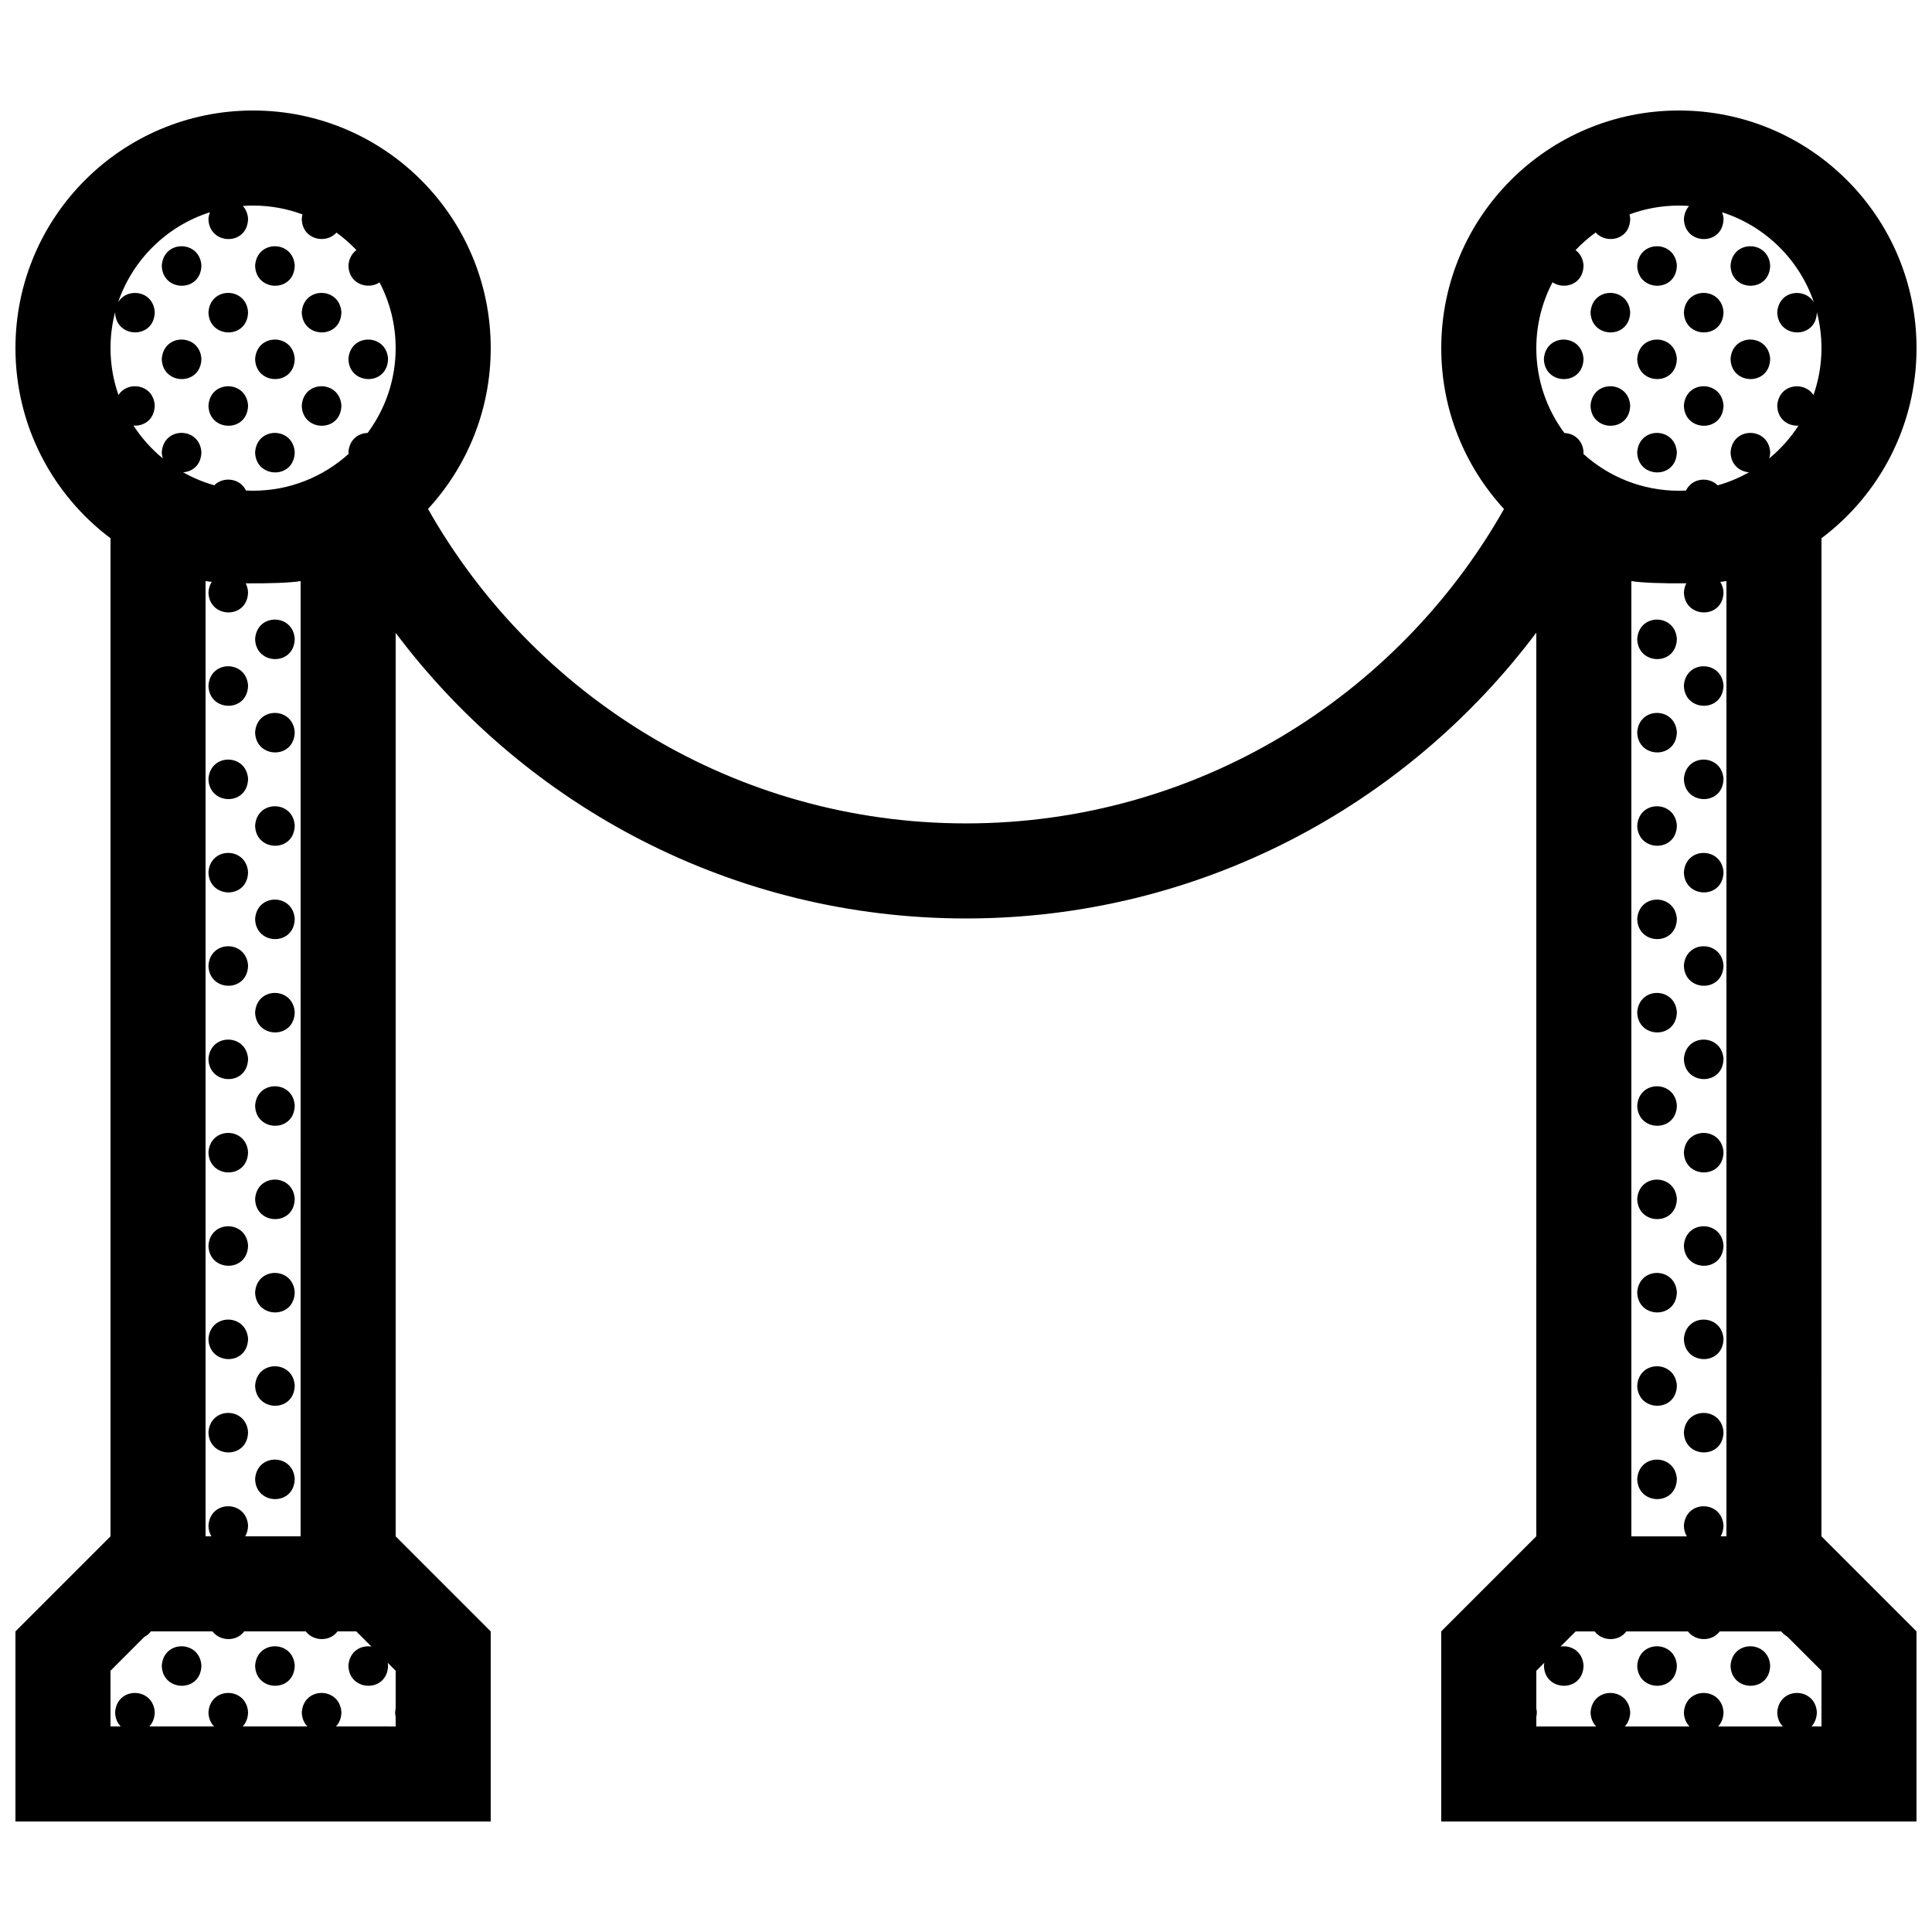 <?xml version="1.0" encoding="UTF-8"?>
<!-- Uploaded to: SVG Repo, www.svgrepo.com, Generator: SVG Repo Mixer Tools -->
<svg width="800px" height="800px" version="1.1" viewBox="144 144 512 512" xmlns="http://www.w3.org/2000/svg">
 <defs>
  <clipPath id="a">
   <path d="m148.09 173h503.81v454h-503.81z"/>
  </clipPath>
 </defs>
 <g clip-path="url(#a)">
  <path d="m626.71 286.64c15.301-11.492 25.191-29.781 25.191-50.383 0-34.781-28.191-62.973-62.977-62.973-34.781 0-62.977 28.191-62.977 62.977 0 16.449 6.309 31.414 16.629 42.629-28.141 49.703-81.504 83.32-142.58 83.32-61.078 0-114.43-33.633-142.57-83.336 10.324-11.211 16.621-26.176 16.621-42.613 0-34.785-28.188-62.977-62.977-62.977-34.789 0-62.977 28.191-62.977 62.977 0 20.605 9.898 38.895 25.191 50.383v264.5l-25.191 25.191v50.383h125.95v-50.383l-25.191-25.191v-239.43c34.5 45.93 89.41 75.688 151.14 75.688 61.75 0 116.65-29.797 151.14-75.742l-0.004 239.48-25.191 25.191v50.383h125.95v-50.383l-25.191-25.191zm-451.42-62.496c3.848-11.332 12.918-20.258 24.344-23.895-0.195 0.535-0.348 1.109-0.395 1.773 0.145 6.996 10.363 7.234 10.5-0.031-0.098-1.449-0.625-2.574-1.379-3.406 0.895-0.066 1.793-0.109 2.707-0.109 4.606 0 9.012 0.832 13.098 2.344-0.102 0.371-0.16 0.777-0.191 1.203 0.109 5.488 6.402 6.797 9.184 3.613 1.91 1.379 3.684 2.938 5.305 4.641-1.152 0.84-1.996 2.203-2.125 4.117 0.105 4.926 5.188 6.484 8.246 4.449 2.727 5.215 4.269 11.133 4.269 17.418 0 8.414-2.766 16.199-7.441 22.48-2.449 0.066-4.852 1.742-5.078 5.117 0.012 0.152 0.035 0.289 0.051 0.43-6.707 6.059-15.582 9.758-25.316 9.758-0.629 0-1.254-0.016-1.879-0.047-1.566-3.309-6.019-3.797-8.41-1.391-2.91-0.828-5.684-1.988-8.262-3.449 2.449-0.145 4.793-1.883 4.856-5.336-0.438-6.746-10.039-6.871-10.504 0.031 0.016 0.594 0.121 1.125 0.266 1.621-3.012-2.473-5.637-5.41-7.769-8.695 2.711 0.215 5.562-1.512 5.644-5.332-0.363-5.648-7.144-6.637-9.613-2.762-1.363-3.887-2.113-8.07-2.113-12.426 0-3.316 0.434-6.531 1.238-9.598-0.004 0.031-0.012 0.059-0.016 0.09 0.145 6.996 10.359 7.238 10.504-0.031-0.371-5.734-7.344-6.664-9.719-2.578zm33.688 327c0.449-0.777 0.742-1.719 0.762-2.863-0.434-6.75-10.039-6.879-10.5 0.031 0.02 1.129 0.324 2.055 0.785 2.836h-1.551v-253.17c0.414 0.086 0.973 0.16 1.633 0.227-0.465 0.746-0.789 1.652-0.867 2.762 0.145 6.992 10.363 7.234 10.5-0.031-0.059-0.906-0.293-1.676-0.629-2.344 5.875 0.055 12.273-0.145 14.555-0.609l-0.004 253.16zm24.066 50.383c0.836-0.887 1.406-2.133 1.438-3.777-0.438-6.746-10.047-6.871-10.504 0.035 0.035 1.617 0.621 2.856 1.48 3.742h-17.145c0.832-0.887 1.402-2.133 1.43-3.777-0.434-6.746-10.039-6.871-10.5 0.035 0.035 1.617 0.621 2.856 1.48 3.742h-17.148c0.836-0.887 1.402-2.133 1.438-3.777-0.441-6.746-10.047-6.871-10.504 0.035 0.031 1.613 0.621 2.856 1.484 3.742h-2.711v-14.762l8.969-8.973c0.664-0.332 1.258-0.816 1.727-1.457h16.332c2.031 2.684 6.402 2.75 8.402 0h16.332c2.023 2.684 6.402 2.75 8.398 0h4.973l4.027 4.019c-2.766-0.441-5.856 1.215-6.109 5.059 0.145 6.996 10.363 7.238 10.504-0.035-0.016-0.262-0.074-0.504-0.109-0.742l2.125 2.129v10.012c-0.07 0.316-0.121 0.645-0.145 1.004 0.012 0.434 0.07 0.832 0.145 1.215v2.531zm333.82-395.91c2.805 3.133 9.043 2.055 9.16-3.621-0.031-0.418-0.102-0.812-0.188-1.176 4.074-1.516 8.492-2.34 13.086-2.34 0.918 0 1.809 0.047 2.707 0.105-0.746 0.84-1.281 1.969-1.375 3.441 0.145 6.996 10.363 7.234 10.5-0.031-0.039-0.645-0.188-1.215-0.383-1.738 11.426 3.637 20.496 12.566 24.344 23.895-2.371-4.027-9.34-3.254-9.723 2.609 0.137 6.996 10.352 7.238 10.5-0.031 0-0.012-0.012-0.02-0.012-0.035 0.805 3.059 1.227 6.266 1.227 9.57 0 4.359-0.746 8.539-2.117 12.438-2.457-3.82-9.219-2.984-9.602 2.793 0.07 3.672 2.922 5.461 5.629 5.305-2.125 3.273-4.742 6.207-7.754 8.68 0.137-0.504 0.246-1.039 0.258-1.648-0.434-6.746-10.047-6.871-10.5 0.031 0.07 3.324 2.414 5.106 4.871 5.297-2.59 1.465-5.359 2.637-8.289 3.461-2.383-2.383-6.828-1.965-8.402 1.387-0.617 0.027-1.246 0.043-1.879 0.043-9.734 0-18.605-3.699-25.305-9.758 0.012-0.156 0.039-0.297 0.039-0.457-0.215-3.301-2.621-4.996-5.078-5.082-4.676-6.293-7.441-14.074-7.441-22.488 0-6.297 1.559-12.234 4.293-17.457 3.059 2.047 8.125 0.66 8.227-4.445-0.117-1.883-0.973-3.234-2.125-4.074 1.621-1.723 3.41-3.285 5.332-4.672zm33.129 345.53c0.441-0.777 0.734-1.719 0.754-2.863-0.434-6.75-10.035-6.879-10.5 0.031 0.02 1.129 0.324 2.055 0.785 2.836h-14.703v-253.17c2.293 0.465 8.68 0.664 14.566 0.609-0.344 0.672-0.578 1.457-0.641 2.379 0.145 6.992 10.363 7.234 10.5-0.031-0.07-1.09-0.395-1.984-0.867-2.731 0.66-0.066 1.219-0.141 1.633-0.227v253.16zm26.715 50.383h-2.656c0.836-0.887 1.395-2.133 1.438-3.777-0.441-6.746-10.047-6.871-10.5 0.035 0.031 1.617 0.621 2.856 1.477 3.742h-17.141c0.828-0.887 1.395-2.133 1.426-3.777-0.434-6.746-10.035-6.871-10.5 0.035 0.031 1.617 0.621 2.856 1.484 3.742h-17.148c0.836-0.887 1.395-2.133 1.438-3.777-0.441-6.746-10.047-6.871-10.508 0.035 0.039 1.617 0.621 2.856 1.484 3.742h-15.863v-2.519c0.082-0.395 0.137-0.805 0.145-1.258-0.02-0.348-0.082-0.68-0.145-0.992v-9.992l2.137-2.137c-0.051 0.258-0.102 0.504-0.117 0.781 0.145 6.996 10.363 7.238 10.5-0.035-0.246-3.754-3.324-5.453-6.102-5.027l4.012-4.012h5.027c2.023 2.684 6.402 2.75 8.395 0h16.332c2.035 2.684 6.402 2.75 8.402 0h16.324c0.441 0.574 0.984 1.031 1.594 1.367l9.066 9.062zm-429.33-16.148c-0.141 7.269-10.359 7.031-10.504 0.035 0.461-6.902 10.062-6.777 10.504-0.035zm24.73 0c-0.137 7.269-10.352 7.031-10.5 0.035 0.465-6.902 10.066-6.777 10.5-0.035zm0-272.08c-0.137 7.266-10.352 7.027-10.5 0.031 0.465-6.906 10.066-6.777 10.5-0.031zm-12.367 12.371c-0.137 7.266-10.352 7.027-10.5 0.031 0.457-6.91 10.066-6.777 10.5-0.031zm12.367 12.363c-0.137 7.266-10.352 7.027-10.5 0.031 0.465-6.906 10.066-6.777 10.5-0.031zm-12.367 12.367c-0.137 7.266-10.352 7.027-10.5 0.031 0.457-6.902 10.066-6.777 10.5-0.031zm12.367 12.367c-0.137 7.266-10.352 7.027-10.5 0.031 0.465-6.902 10.066-6.777 10.5-0.031zm-12.367 12.363c-0.137 7.266-10.352 7.027-10.5 0.031 0.457-6.902 10.066-6.769 10.5-0.031zm12.367 12.371c-0.137 7.269-10.352 7.027-10.5 0.031 0.465-6.902 10.066-6.773 10.5-0.031zm-12.367 12.367c-0.137 7.266-10.352 7.027-10.5 0.031 0.457-6.906 10.066-6.777 10.5-0.031zm12.367 12.367c-0.137 7.266-10.352 7.027-10.5 0.035 0.465-6.91 10.066-6.781 10.5-0.035zm-12.367 12.363c-0.137 7.269-10.352 7.031-10.5 0.035 0.457-6.898 10.066-6.773 10.5-0.035zm12.367 12.371c-0.137 7.269-10.352 7.027-10.5 0.035 0.465-6.906 10.066-6.777 10.5-0.035zm-12.367 12.367c-0.137 7.266-10.352 7.027-10.5 0.031 0.457-6.902 10.066-6.777 10.5-0.031zm12.367 12.371c-0.137 7.262-10.352 7.027-10.5 0.031 0.465-6.91 10.066-6.777 10.5-0.031zm-12.367 12.363c-0.137 7.266-10.352 7.031-10.5 0.035 0.457-6.91 10.066-6.781 10.5-0.035zm12.367 12.367c-0.137 7.266-10.352 7.031-10.5 0.035 0.465-6.906 10.066-6.781 10.5-0.035zm-12.367 12.367c-0.137 7.266-10.352 7.027-10.5 0.035 0.457-6.906 10.066-6.781 10.5-0.035zm12.367 12.363c-0.137 7.269-10.352 7.031-10.5 0.035 0.465-6.902 10.066-6.769 10.5-0.035zm-12.367 12.371c-0.137 7.266-10.352 7.027-10.5 0.035 0.457-6.91 10.066-6.777 10.5-0.035zm12.367 12.371c-0.137 7.266-10.352 7.027-10.5 0.031 0.465-6.906 10.066-6.777 10.5-0.031zm-35.234-321.52c0.465-6.906 10.066-6.781 10.504-0.035-0.148 7.269-10.359 7.027-10.504 0.035zm24.734 0c0.465-6.906 10.066-6.781 10.5-0.035-0.137 7.269-10.352 7.027-10.5 0.035zm-12.367 12.363c0.457-6.902 10.066-6.777 10.5-0.031-0.141 7.269-10.355 7.027-10.5 0.031zm24.73 0c0.457-6.902 10.066-6.777 10.504-0.031-0.141 7.269-10.355 7.027-10.504 0.031zm-37.098 12.367c0.465-6.906 10.066-6.777 10.504-0.035-0.148 7.269-10.359 7.035-10.504 0.035zm24.734 0c0.465-6.906 10.066-6.777 10.5-0.035-0.137 7.269-10.352 7.035-10.5 0.035zm24.727 0c0.465-6.906 10.066-6.777 10.504-0.035-0.141 7.269-10.355 7.035-10.504 0.035zm-37.094 12.371c0.457-6.906 10.066-6.777 10.5-0.031-0.141 7.266-10.355 7.027-10.5 0.031zm24.73 0c0.457-6.906 10.066-6.777 10.504-0.031-0.141 7.266-10.355 7.027-10.504 0.031zm-12.363 12.367c0.465-6.906 10.066-6.777 10.5-0.031-0.137 7.266-10.352 7.023-10.5 0.031zm366.27-49.469c0.465-6.906 10.066-6.781 10.508-0.035-0.148 7.269-10.359 7.027-10.508 0.035zm24.738 0c0.453-6.906 10.066-6.781 10.5-0.035-0.141 7.269-10.352 7.027-10.5 0.035zm-37.105 12.363c0.465-6.902 10.066-6.777 10.508-0.031-0.148 7.269-10.359 7.027-10.508 0.031zm24.738 0c0.465-6.902 10.066-6.777 10.5-0.031-0.141 7.269-10.355 7.027-10.5 0.031zm-26.602 12.34c-0.137 7.269-10.352 7.027-10.5 0.035 0.453-6.91 10.066-6.781 10.5-0.035zm14.23 0.027c0.465-6.906 10.066-6.777 10.508-0.035-0.148 7.269-10.359 7.035-10.508 0.035zm24.738 0c0.453-6.906 10.066-6.777 10.5-0.035-0.141 7.269-10.352 7.035-10.5 0.035zm-37.105 12.371c0.465-6.906 10.066-6.777 10.508-0.031-0.148 7.266-10.359 7.027-10.508 0.031zm24.738 0c0.465-6.906 10.066-6.777 10.5-0.031-0.141 7.266-10.355 7.027-10.5 0.031zm-12.371 12.367c0.465-6.906 10.066-6.777 10.508-0.031-0.148 7.266-10.359 7.023-10.508 0.031zm10.512 49.438c-0.145 7.266-10.363 7.027-10.508 0.031 0.457-6.906 10.062-6.777 10.508-0.031zm12.359 12.371c-0.137 7.266-10.352 7.027-10.5 0.031 0.457-6.91 10.066-6.777 10.5-0.031zm-12.359 12.363c-0.145 7.266-10.363 7.027-10.508 0.031 0.457-6.906 10.062-6.777 10.508-0.031zm12.359 12.367c-0.137 7.266-10.352 7.027-10.5 0.031 0.457-6.902 10.066-6.777 10.5-0.031zm-12.359 12.367c-0.145 7.266-10.363 7.027-10.508 0.031 0.457-6.902 10.062-6.777 10.508-0.031zm12.359 12.363c-0.137 7.266-10.352 7.027-10.5 0.031 0.457-6.902 10.066-6.769 10.5-0.031zm-12.359 12.371c-0.145 7.269-10.363 7.027-10.508 0.031 0.457-6.902 10.062-6.773 10.508-0.031zm12.359 12.367c-0.137 7.266-10.352 7.027-10.5 0.031 0.457-6.906 10.066-6.777 10.5-0.031zm-12.359 12.367c-0.145 7.266-10.363 7.027-10.508 0.035 0.457-6.91 10.062-6.781 10.508-0.035zm12.359 12.363c-0.137 7.269-10.352 7.031-10.5 0.035 0.457-6.898 10.066-6.773 10.5-0.035zm-12.359 12.371c-0.145 7.269-10.363 7.027-10.508 0.035 0.457-6.906 10.062-6.777 10.508-0.035zm12.359 12.367c-0.137 7.266-10.352 7.027-10.5 0.031 0.457-6.902 10.066-6.777 10.5-0.031zm-12.359 12.371c-0.145 7.262-10.363 7.027-10.508 0.031 0.457-6.91 10.062-6.777 10.508-0.031zm12.359 12.363c-0.137 7.266-10.352 7.031-10.5 0.035 0.457-6.91 10.066-6.781 10.5-0.035zm-12.359 12.367c-0.145 7.266-10.363 7.031-10.508 0.035 0.457-6.906 10.062-6.781 10.508-0.035zm12.359 12.367c-0.137 7.266-10.352 7.027-10.5 0.035 0.457-6.906 10.066-6.781 10.5-0.035zm-12.359 12.363c-0.145 7.269-10.363 7.031-10.508 0.035 0.457-6.902 10.062-6.769 10.508-0.035zm12.359 12.371c-0.137 7.266-10.352 7.027-10.5 0.035 0.457-6.91 10.066-6.777 10.5-0.035zm-12.359 12.371c-0.145 7.266-10.363 7.027-10.508 0.031 0.457-6.906 10.062-6.777 10.508-0.031zm0 49.465c-0.145 7.269-10.363 7.031-10.508 0.035 0.457-6.902 10.062-6.777 10.508-0.035zm24.727 0c-0.137 7.269-10.352 7.031-10.5 0.035 0.453-6.902 10.066-6.777 10.5-0.035z"/>
 </g>
</svg>